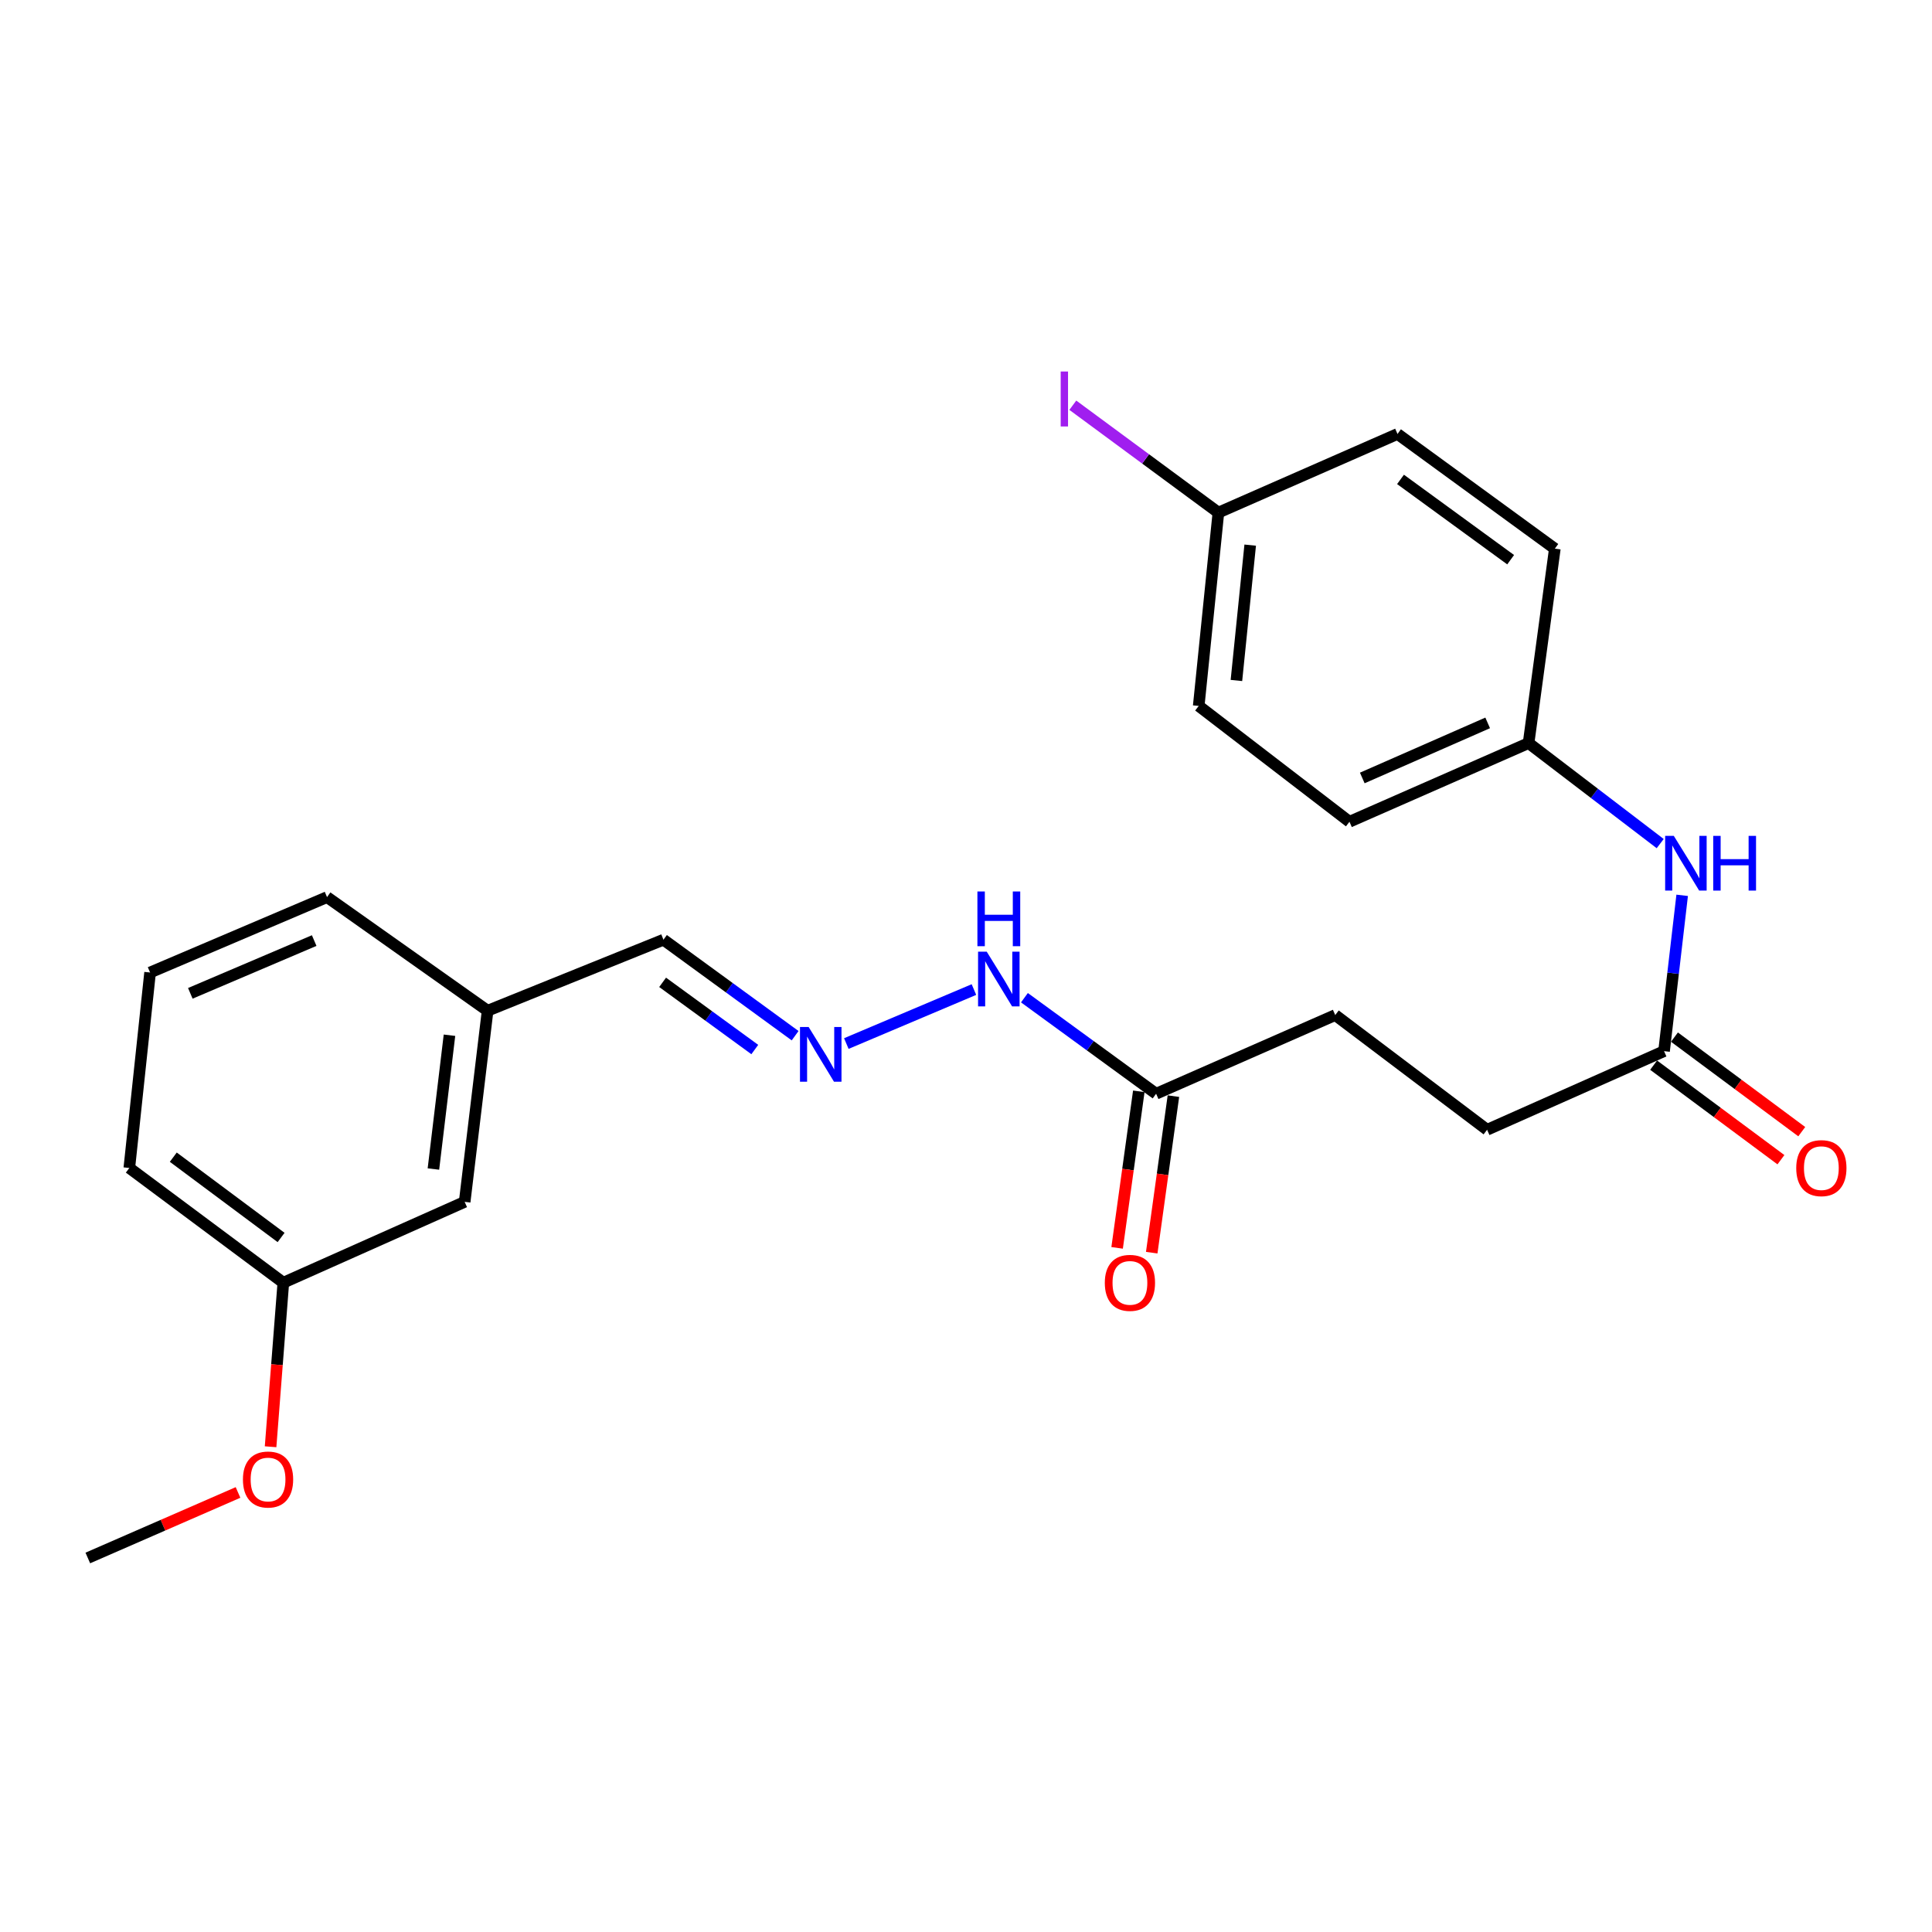 <?xml version='1.0' encoding='iso-8859-1'?>
<svg version='1.1' baseProfile='full'
              xmlns='http://www.w3.org/2000/svg'
                      xmlns:rdkit='http://www.rdkit.org/xml'
                      xmlns:xlink='http://www.w3.org/1999/xlink'
                  xml:space='preserve'
width='1000px' height='1000px' viewBox='0 0 1000 1000'>
<!-- END OF HEADER -->
<rect style='opacity:1.0;fill:#FFFFFF;stroke:none' width='1000' height='1000' x='0' y='0'> </rect>
<path class='bond-3' d='M 438.056,540.14 L 504.104,512.195' style='fill:none;fill-rule:evenodd;stroke:#0000FF;stroke-width:6px;stroke-linecap:butt;stroke-linejoin:miter;stroke-opacity:1' />
<path class='bond-6' d='M 411.555,536.077 L 377.478,511.234' style='fill:none;fill-rule:evenodd;stroke:#0000FF;stroke-width:6px;stroke-linecap:butt;stroke-linejoin:miter;stroke-opacity:1' />
<path class='bond-6' d='M 377.478,511.234 L 343.401,486.391' style='fill:none;fill-rule:evenodd;stroke:#000000;stroke-width:6px;stroke-linecap:butt;stroke-linejoin:miter;stroke-opacity:1' />
<path class='bond-6' d='M 390.68,543.236 L 366.826,525.846' style='fill:none;fill-rule:evenodd;stroke:#0000FF;stroke-width:6px;stroke-linecap:butt;stroke-linejoin:miter;stroke-opacity:1' />
<path class='bond-6' d='M 366.826,525.846 L 342.971,508.456' style='fill:none;fill-rule:evenodd;stroke:#000000;stroke-width:6px;stroke-linecap:butt;stroke-linejoin:miter;stroke-opacity:1' />
<path class='bond-0' d='M 861.306,544.065 L 769.716,584.762' style='fill:none;fill-rule:evenodd;stroke:#000000;stroke-width:6px;stroke-linecap:butt;stroke-linejoin:miter;stroke-opacity:1' />
<path class='bond-2' d='M 861.306,544.065 L 865.996,503.741' style='fill:none;fill-rule:evenodd;stroke:#000000;stroke-width:6px;stroke-linecap:butt;stroke-linejoin:miter;stroke-opacity:1' />
<path class='bond-2' d='M 865.996,503.741 L 870.686,463.417' style='fill:none;fill-rule:evenodd;stroke:#0000FF;stroke-width:6px;stroke-linecap:butt;stroke-linejoin:miter;stroke-opacity:1' />
<path class='bond-4' d='M 855.915,551.323 L 888.859,575.792' style='fill:none;fill-rule:evenodd;stroke:#000000;stroke-width:6px;stroke-linecap:butt;stroke-linejoin:miter;stroke-opacity:1' />
<path class='bond-4' d='M 888.859,575.792 L 921.802,600.262' style='fill:none;fill-rule:evenodd;stroke:#FF0000;stroke-width:6px;stroke-linecap:butt;stroke-linejoin:miter;stroke-opacity:1' />
<path class='bond-4' d='M 866.697,536.807 L 899.641,561.276' style='fill:none;fill-rule:evenodd;stroke:#000000;stroke-width:6px;stroke-linecap:butt;stroke-linejoin:miter;stroke-opacity:1' />
<path class='bond-4' d='M 899.641,561.276 L 932.585,585.745' style='fill:none;fill-rule:evenodd;stroke:#FF0000;stroke-width:6px;stroke-linecap:butt;stroke-linejoin:miter;stroke-opacity:1' />
<path class='bond-1' d='M 598.4,566.116 L 564.323,541.265' style='fill:none;fill-rule:evenodd;stroke:#000000;stroke-width:6px;stroke-linecap:butt;stroke-linejoin:miter;stroke-opacity:1' />
<path class='bond-1' d='M 564.323,541.265 L 530.246,516.413' style='fill:none;fill-rule:evenodd;stroke:#0000FF;stroke-width:6px;stroke-linecap:butt;stroke-linejoin:miter;stroke-opacity:1' />
<path class='bond-5' d='M 589.444,564.875 L 583.831,605.385' style='fill:none;fill-rule:evenodd;stroke:#000000;stroke-width:6px;stroke-linecap:butt;stroke-linejoin:miter;stroke-opacity:1' />
<path class='bond-5' d='M 583.831,605.385 L 578.218,645.895' style='fill:none;fill-rule:evenodd;stroke:#FF0000;stroke-width:6px;stroke-linecap:butt;stroke-linejoin:miter;stroke-opacity:1' />
<path class='bond-5' d='M 607.356,567.357 L 601.743,607.867' style='fill:none;fill-rule:evenodd;stroke:#000000;stroke-width:6px;stroke-linecap:butt;stroke-linejoin:miter;stroke-opacity:1' />
<path class='bond-5' d='M 601.743,607.867 L 596.13,648.377' style='fill:none;fill-rule:evenodd;stroke:#FF0000;stroke-width:6px;stroke-linecap:butt;stroke-linejoin:miter;stroke-opacity:1' />
<path class='bond-9' d='M 598.4,566.116 L 691.115,525.399' style='fill:none;fill-rule:evenodd;stroke:#000000;stroke-width:6px;stroke-linecap:butt;stroke-linejoin:miter;stroke-opacity:1' />
<path class='bond-7' d='M 859.316,436.649 L 825.255,410.631' style='fill:none;fill-rule:evenodd;stroke:#0000FF;stroke-width:6px;stroke-linecap:butt;stroke-linejoin:miter;stroke-opacity:1' />
<path class='bond-7' d='M 825.255,410.631 L 791.194,384.614' style='fill:none;fill-rule:evenodd;stroke:#000000;stroke-width:6px;stroke-linecap:butt;stroke-linejoin:miter;stroke-opacity:1' />
<path class='bond-12' d='M 343.401,486.391 L 252.383,523.149' style='fill:none;fill-rule:evenodd;stroke:#000000;stroke-width:6px;stroke-linecap:butt;stroke-linejoin:miter;stroke-opacity:1' />
<path class='bond-15' d='M 791.194,384.614 L 804.777,283.992' style='fill:none;fill-rule:evenodd;stroke:#000000;stroke-width:6px;stroke-linecap:butt;stroke-linejoin:miter;stroke-opacity:1' />
<path class='bond-16' d='M 791.194,384.614 L 698.479,425.341' style='fill:none;fill-rule:evenodd;stroke:#000000;stroke-width:6px;stroke-linecap:butt;stroke-linejoin:miter;stroke-opacity:1' />
<path class='bond-16' d='M 770.015,374.167 L 705.114,402.675' style='fill:none;fill-rule:evenodd;stroke:#000000;stroke-width:6px;stroke-linecap:butt;stroke-linejoin:miter;stroke-opacity:1' />
<path class='bond-8' d='M 769.716,584.762 L 691.115,525.399' style='fill:none;fill-rule:evenodd;stroke:#000000;stroke-width:6px;stroke-linecap:butt;stroke-linejoin:miter;stroke-opacity:1' />
<path class='bond-10' d='M 630.638,265.317 L 620.451,365.396' style='fill:none;fill-rule:evenodd;stroke:#000000;stroke-width:6px;stroke-linecap:butt;stroke-linejoin:miter;stroke-opacity:1' />
<path class='bond-10' d='M 647.1,282.16 L 639.969,352.215' style='fill:none;fill-rule:evenodd;stroke:#000000;stroke-width:6px;stroke-linecap:butt;stroke-linejoin:miter;stroke-opacity:1' />
<path class='bond-14' d='M 630.638,265.317 L 592.964,237.531' style='fill:none;fill-rule:evenodd;stroke:#000000;stroke-width:6px;stroke-linecap:butt;stroke-linejoin:miter;stroke-opacity:1' />
<path class='bond-14' d='M 592.964,237.531 L 555.289,209.745' style='fill:none;fill-rule:evenodd;stroke:#A01EEF;stroke-width:6px;stroke-linecap:butt;stroke-linejoin:miter;stroke-opacity:1' />
<path class='bond-25' d='M 630.638,265.317 L 723.343,224.62' style='fill:none;fill-rule:evenodd;stroke:#000000;stroke-width:6px;stroke-linecap:butt;stroke-linejoin:miter;stroke-opacity:1' />
<path class='bond-11' d='M 240.509,622.083 L 252.383,523.149' style='fill:none;fill-rule:evenodd;stroke:#000000;stroke-width:6px;stroke-linecap:butt;stroke-linejoin:miter;stroke-opacity:1' />
<path class='bond-11' d='M 224.336,605.088 L 232.648,535.834' style='fill:none;fill-rule:evenodd;stroke:#000000;stroke-width:6px;stroke-linecap:butt;stroke-linejoin:miter;stroke-opacity:1' />
<path class='bond-13' d='M 240.509,622.083 L 146.649,663.925' style='fill:none;fill-rule:evenodd;stroke:#000000;stroke-width:6px;stroke-linecap:butt;stroke-linejoin:miter;stroke-opacity:1' />
<path class='bond-21' d='M 252.383,523.149 L 169.272,464.349' style='fill:none;fill-rule:evenodd;stroke:#000000;stroke-width:6px;stroke-linecap:butt;stroke-linejoin:miter;stroke-opacity:1' />
<path class='bond-19' d='M 146.649,663.925 L 143.351,706.382' style='fill:none;fill-rule:evenodd;stroke:#000000;stroke-width:6px;stroke-linecap:butt;stroke-linejoin:miter;stroke-opacity:1' />
<path class='bond-19' d='M 143.351,706.382 L 140.053,748.839' style='fill:none;fill-rule:evenodd;stroke:#FF0000;stroke-width:6px;stroke-linecap:butt;stroke-linejoin:miter;stroke-opacity:1' />
<path class='bond-24' d='M 146.649,663.925 L 66.933,604.542' style='fill:none;fill-rule:evenodd;stroke:#000000;stroke-width:6px;stroke-linecap:butt;stroke-linejoin:miter;stroke-opacity:1' />
<path class='bond-24' d='M 145.494,640.516 L 89.693,598.948' style='fill:none;fill-rule:evenodd;stroke:#000000;stroke-width:6px;stroke-linecap:butt;stroke-linejoin:miter;stroke-opacity:1' />
<path class='bond-17' d='M 804.777,283.992 L 723.343,224.62' style='fill:none;fill-rule:evenodd;stroke:#000000;stroke-width:6px;stroke-linecap:butt;stroke-linejoin:miter;stroke-opacity:1' />
<path class='bond-17' d='M 781.908,289.698 L 724.905,248.138' style='fill:none;fill-rule:evenodd;stroke:#000000;stroke-width:6px;stroke-linecap:butt;stroke-linejoin:miter;stroke-opacity:1' />
<path class='bond-18' d='M 698.479,425.341 L 620.451,365.396' style='fill:none;fill-rule:evenodd;stroke:#000000;stroke-width:6px;stroke-linecap:butt;stroke-linejoin:miter;stroke-opacity:1' />
<path class='bond-23' d='M 123.198,772.493 L 84.326,789.45' style='fill:none;fill-rule:evenodd;stroke:#FF0000;stroke-width:6px;stroke-linecap:butt;stroke-linejoin:miter;stroke-opacity:1' />
<path class='bond-23' d='M 84.326,789.45 L 45.455,806.408' style='fill:none;fill-rule:evenodd;stroke:#000000;stroke-width:6px;stroke-linecap:butt;stroke-linejoin:miter;stroke-opacity:1' />
<path class='bond-20' d='M 77.682,503.368 L 169.272,464.349' style='fill:none;fill-rule:evenodd;stroke:#000000;stroke-width:6px;stroke-linecap:butt;stroke-linejoin:miter;stroke-opacity:1' />
<path class='bond-20' d='M 98.508,514.152 L 162.621,486.838' style='fill:none;fill-rule:evenodd;stroke:#000000;stroke-width:6px;stroke-linecap:butt;stroke-linejoin:miter;stroke-opacity:1' />
<path class='bond-22' d='M 77.682,503.368 L 66.933,604.542' style='fill:none;fill-rule:evenodd;stroke:#000000;stroke-width:6px;stroke-linecap:butt;stroke-linejoin:miter;stroke-opacity:1' />
<path  class='atom-0' d='M 418.554 531.583
L 427.834 546.583
Q 428.754 548.063, 430.234 550.743
Q 431.714 553.423, 431.794 553.583
L 431.794 531.583
L 435.554 531.583
L 435.554 559.903
L 431.674 559.903
L 421.714 543.503
Q 420.554 541.583, 419.314 539.383
Q 418.114 537.183, 417.754 536.503
L 417.754 559.903
L 414.074 559.903
L 414.074 531.583
L 418.554 531.583
' fill='#0000FF'/>
<path  class='atom-3' d='M 866.358 432.649
L 875.638 447.649
Q 876.558 449.129, 878.038 451.809
Q 879.518 454.489, 879.598 454.649
L 879.598 432.649
L 883.358 432.649
L 883.358 460.969
L 879.478 460.969
L 869.518 444.569
Q 868.358 442.649, 867.118 440.449
Q 865.918 438.249, 865.558 437.569
L 865.558 460.969
L 861.878 460.969
L 861.878 432.649
L 866.358 432.649
' fill='#0000FF'/>
<path  class='atom-3' d='M 886.758 432.649
L 890.598 432.649
L 890.598 444.689
L 905.078 444.689
L 905.078 432.649
L 908.918 432.649
L 908.918 460.969
L 905.078 460.969
L 905.078 447.889
L 890.598 447.889
L 890.598 460.969
L 886.758 460.969
L 886.758 432.649
' fill='#0000FF'/>
<path  class='atom-4' d='M 510.727 492.584
L 520.007 507.584
Q 520.927 509.064, 522.407 511.744
Q 523.887 514.424, 523.967 514.584
L 523.967 492.584
L 527.727 492.584
L 527.727 520.904
L 523.847 520.904
L 513.887 504.504
Q 512.727 502.584, 511.487 500.384
Q 510.287 498.184, 509.927 497.504
L 509.927 520.904
L 506.247 520.904
L 506.247 492.584
L 510.727 492.584
' fill='#0000FF'/>
<path  class='atom-4' d='M 505.907 461.432
L 509.747 461.432
L 509.747 473.472
L 524.227 473.472
L 524.227 461.432
L 528.067 461.432
L 528.067 489.752
L 524.227 489.752
L 524.227 476.672
L 509.747 476.672
L 509.747 489.752
L 505.907 489.752
L 505.907 461.432
' fill='#0000FF'/>
<path  class='atom-5' d='M 929.729 604.622
Q 929.729 597.822, 933.089 594.022
Q 936.449 590.222, 942.729 590.222
Q 949.009 590.222, 952.369 594.022
Q 955.729 597.822, 955.729 604.622
Q 955.729 611.502, 952.329 615.422
Q 948.929 619.302, 942.729 619.302
Q 936.489 619.302, 933.089 615.422
Q 929.729 611.542, 929.729 604.622
M 942.729 616.102
Q 947.049 616.102, 949.369 613.222
Q 951.729 610.302, 951.729 604.622
Q 951.729 599.062, 949.369 596.262
Q 947.049 593.422, 942.729 593.422
Q 938.409 593.422, 936.049 596.222
Q 933.729 599.022, 933.729 604.622
Q 933.729 610.342, 936.049 613.222
Q 938.409 616.102, 942.729 616.102
' fill='#FF0000'/>
<path  class='atom-6' d='M 571.848 664.005
Q 571.848 657.205, 575.208 653.405
Q 578.568 649.605, 584.848 649.605
Q 591.128 649.605, 594.488 653.405
Q 597.848 657.205, 597.848 664.005
Q 597.848 670.885, 594.448 674.805
Q 591.048 678.685, 584.848 678.685
Q 578.608 678.685, 575.208 674.805
Q 571.848 670.925, 571.848 664.005
M 584.848 675.485
Q 589.168 675.485, 591.488 672.605
Q 593.848 669.685, 593.848 664.005
Q 593.848 658.445, 591.488 655.645
Q 589.168 652.805, 584.848 652.805
Q 580.528 652.805, 578.168 655.605
Q 575.848 658.405, 575.848 664.005
Q 575.848 669.725, 578.168 672.605
Q 580.528 675.485, 584.848 675.485
' fill='#FF0000'/>
<path  class='atom-15' d='M 549.012 192.297
L 552.812 192.297
L 552.812 220.737
L 549.012 220.737
L 549.012 192.297
' fill='#A01EEF'/>
<path  class='atom-20' d='M 125.742 765.791
Q 125.742 758.991, 129.102 755.191
Q 132.462 751.391, 138.742 751.391
Q 145.022 751.391, 148.382 755.191
Q 151.742 758.991, 151.742 765.791
Q 151.742 772.671, 148.342 776.591
Q 144.942 780.471, 138.742 780.471
Q 132.502 780.471, 129.102 776.591
Q 125.742 772.711, 125.742 765.791
M 138.742 777.271
Q 143.062 777.271, 145.382 774.391
Q 147.742 771.471, 147.742 765.791
Q 147.742 760.231, 145.382 757.431
Q 143.062 754.591, 138.742 754.591
Q 134.422 754.591, 132.062 757.391
Q 129.742 760.191, 129.742 765.791
Q 129.742 771.511, 132.062 774.391
Q 134.422 777.271, 138.742 777.271
' fill='#FF0000'/>
</svg>
